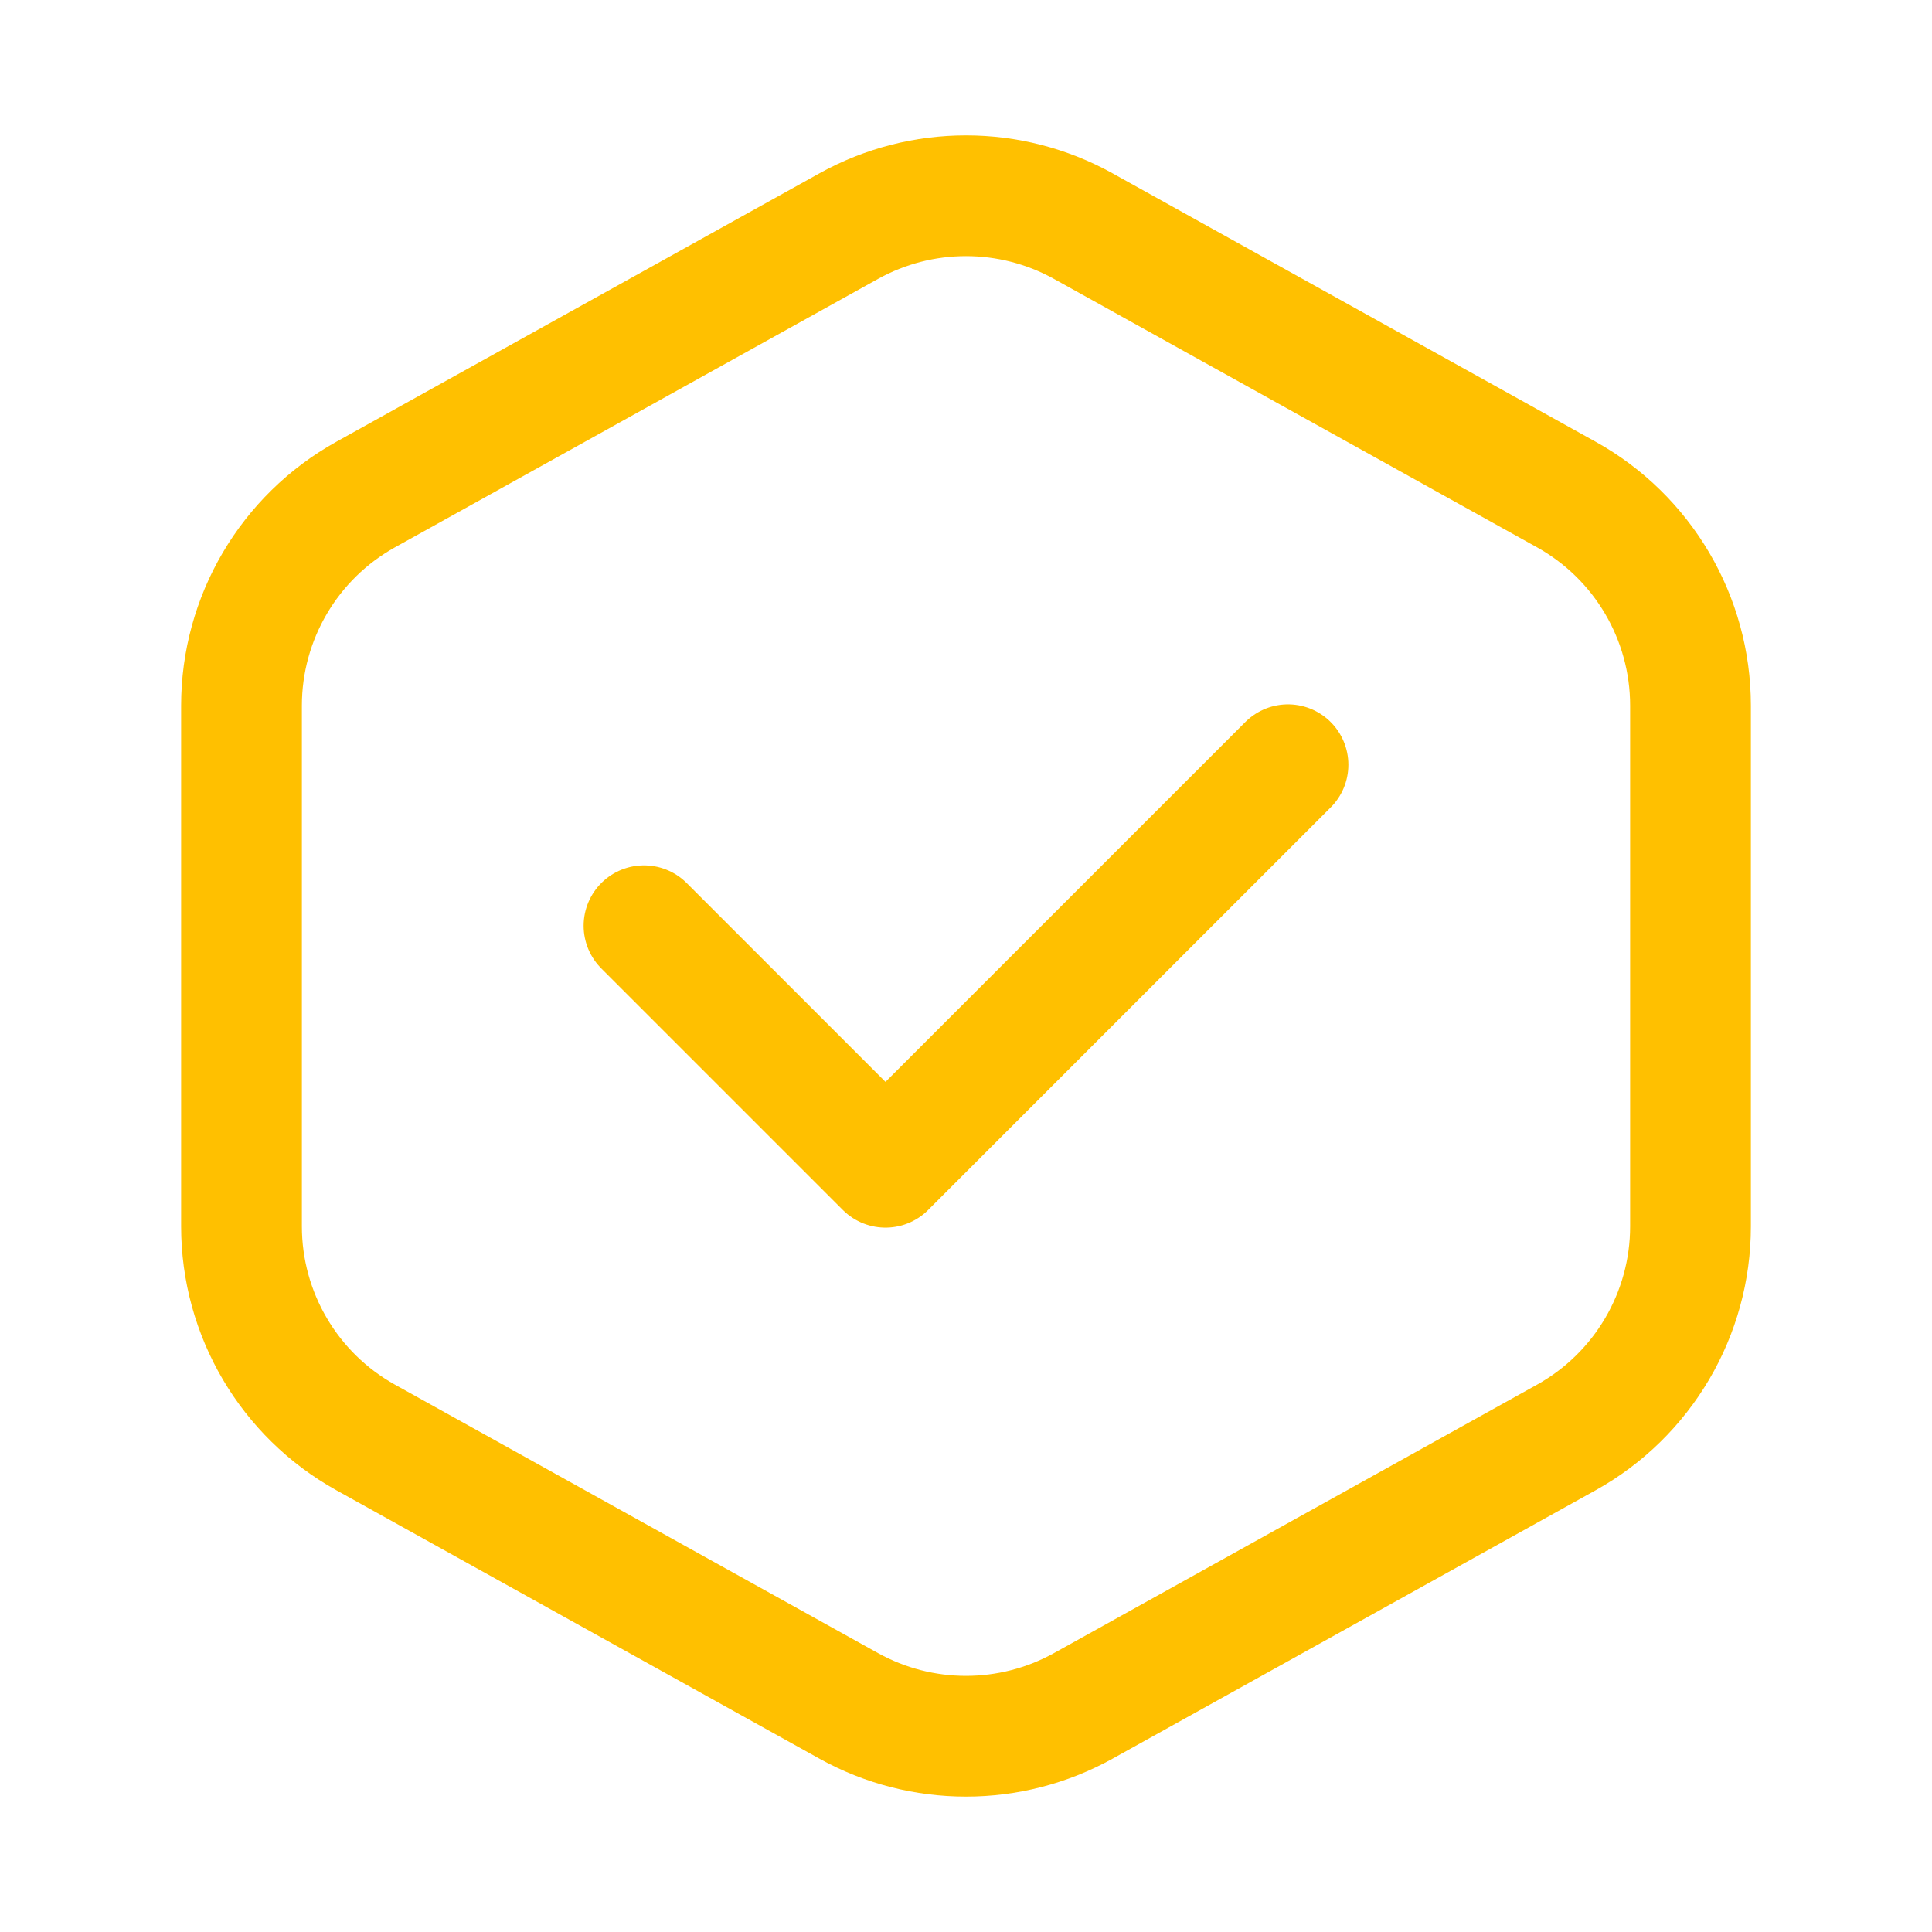 <svg width="24" height="24" viewBox="0 0 24 24" fill="none" xmlns="http://www.w3.org/2000/svg">
<path d="M4.543 6.143L10.543 2.809C11.449 2.306 12.551 2.306 13.457 2.809L19.457 6.143C20.409 6.672 21 7.676 21 8.765V15.235C21 16.324 20.409 17.328 19.457 17.857L13.457 21.191C12.551 21.694 11.449 21.694 10.543 21.191L4.543 17.857C3.591 17.328 3 16.324 3 15.235V8.765C3 7.676 3.591 6.672 4.543 6.143Z" stroke="#FFC000" stroke-width="1.5" stroke-linecap="round" stroke-linejoin="round"/>
<path d="M8 11.5L11 14.5L16 9.5" stroke="#FFC000" stroke-width="1.5" stroke-linecap="round" stroke-linejoin="round"/>
</svg>
